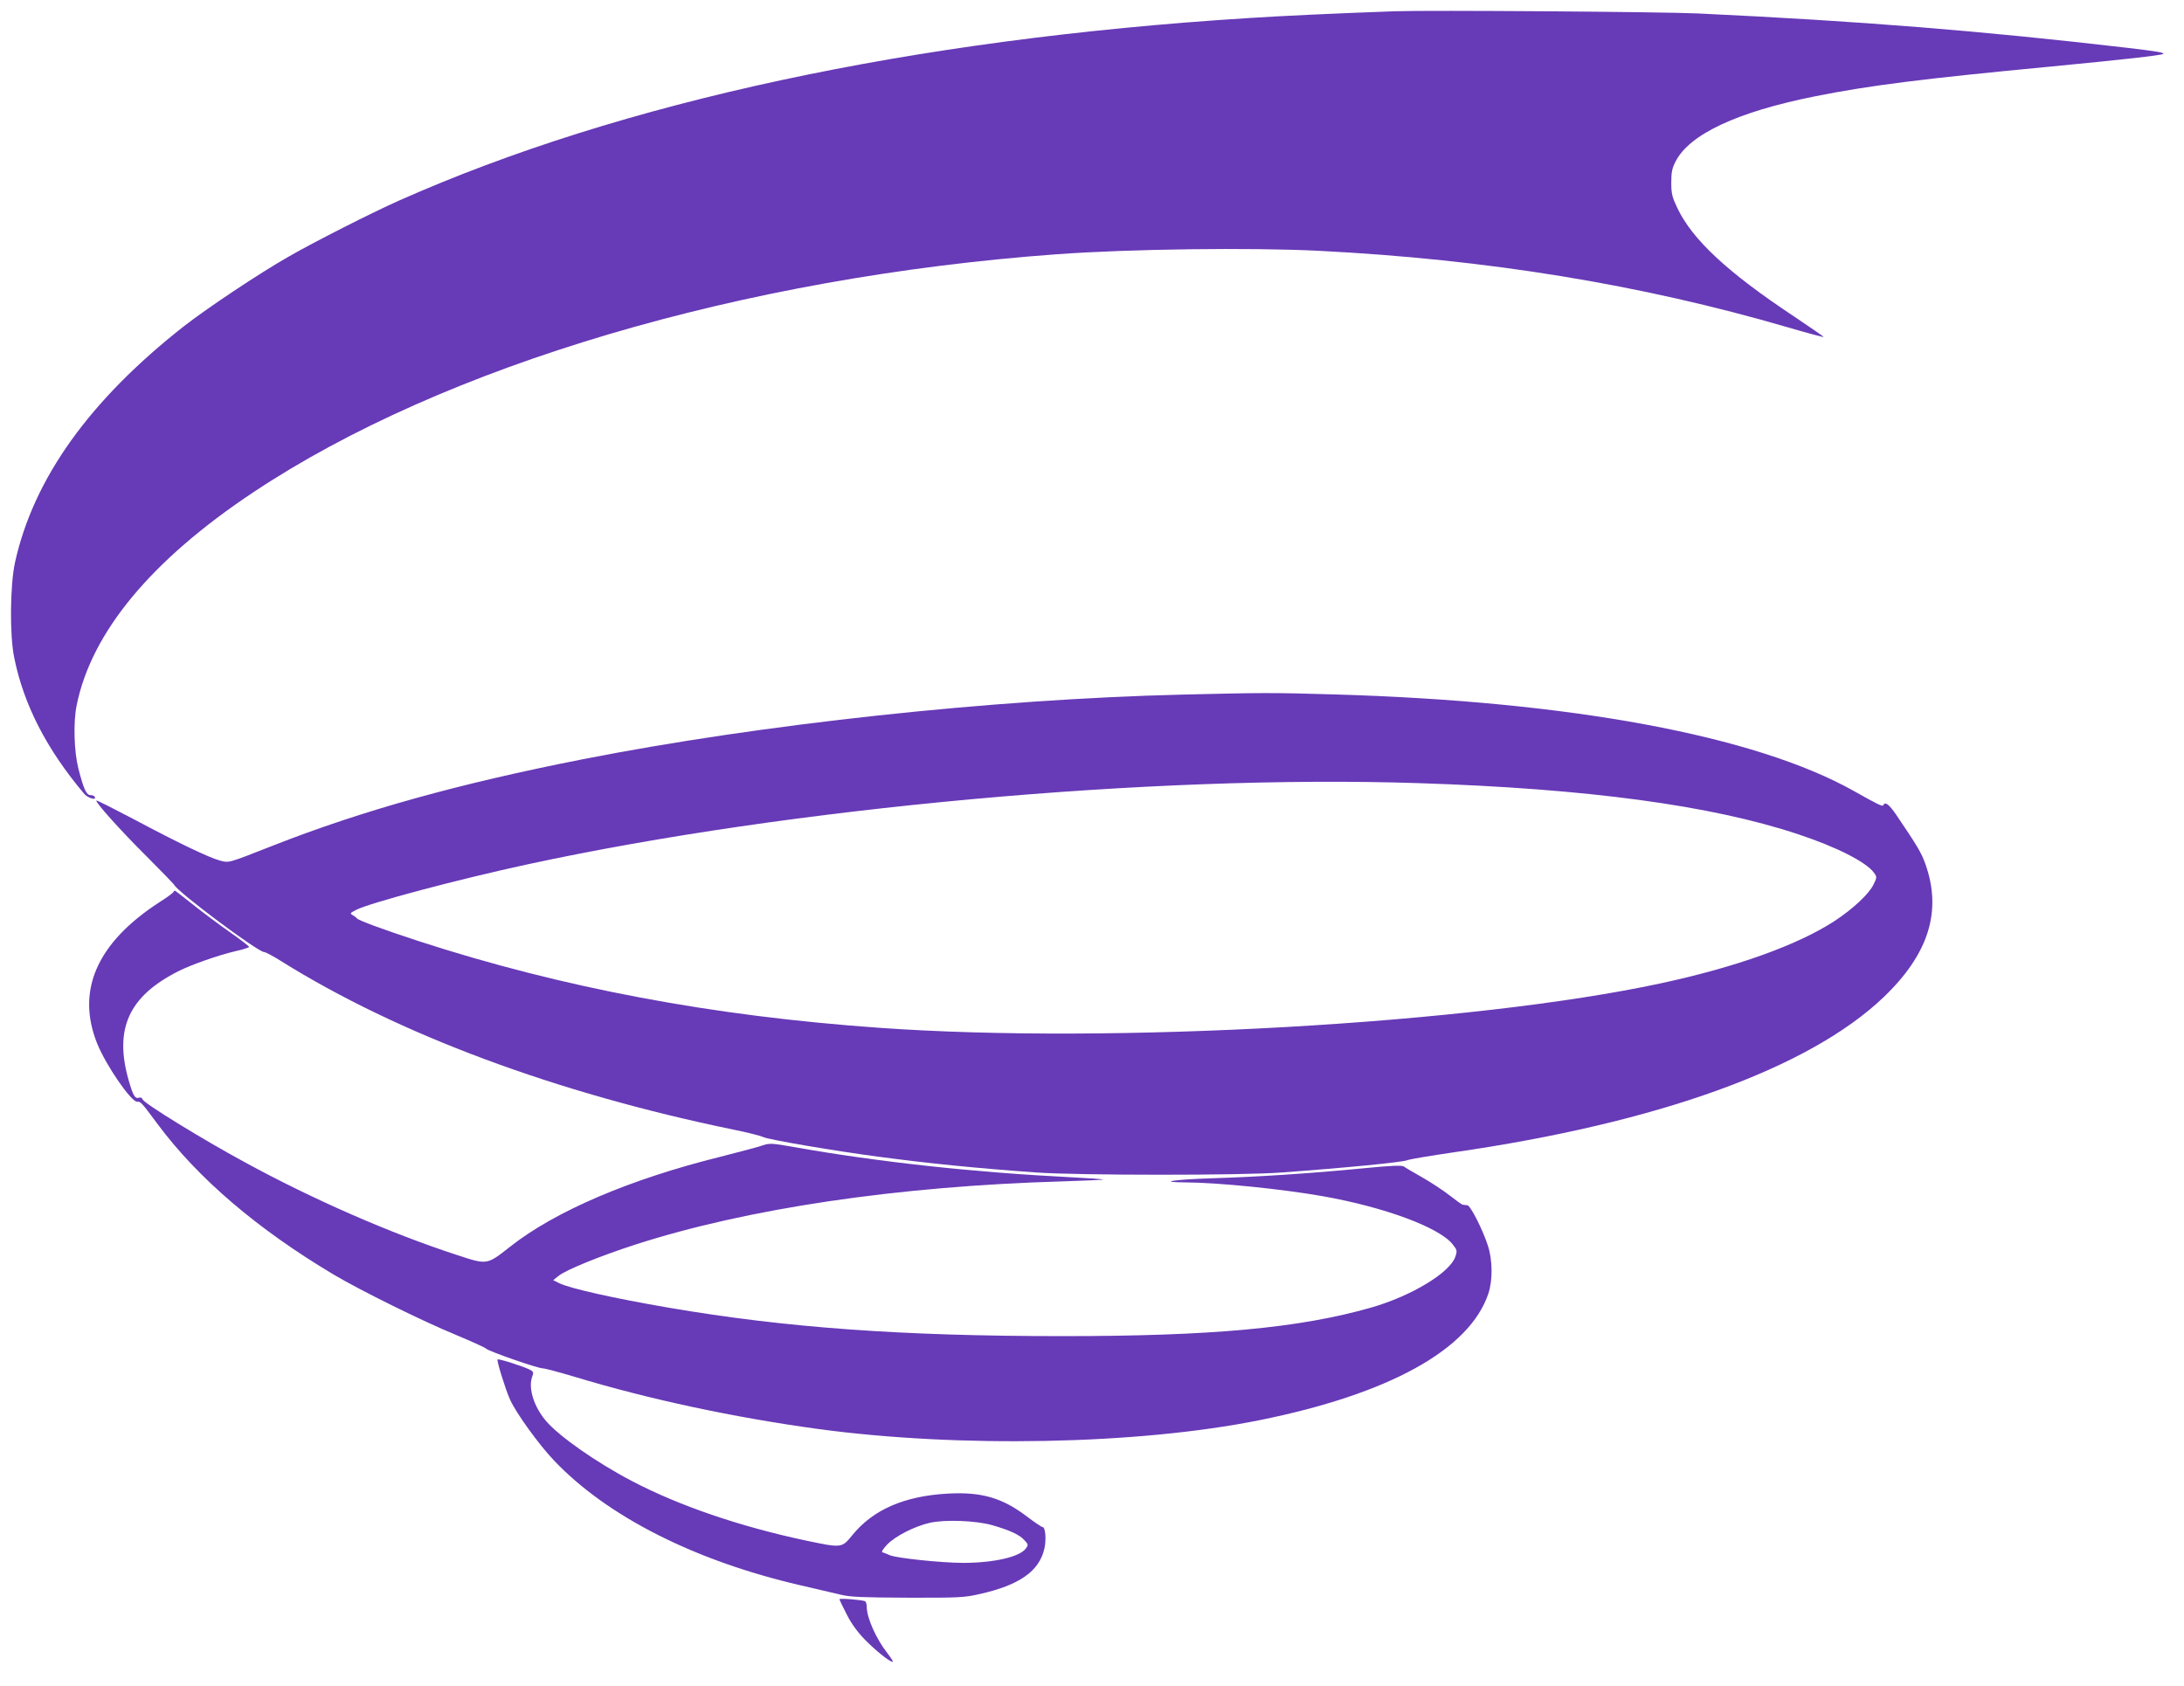 <?xml version="1.0" standalone="no"?>
<!DOCTYPE svg PUBLIC "-//W3C//DTD SVG 20010904//EN"
 "http://www.w3.org/TR/2001/REC-SVG-20010904/DTD/svg10.dtd">
<svg version="1.0" xmlns="http://www.w3.org/2000/svg"
 width="1280pt" height="988pt" viewBox="0 0 1280 988"
 preserveAspectRatio="xMidYMid meet">
<g transform="translate(0,988) scale(0.1,-0.1)"
fill="#673ab7" stroke="none">
<path d="M8175 9814 c-339 -12 -663 -27 -860 -40 -1970 -124 -3674 -491 -4975
-1069 -160 -71 -499 -243 -650 -330 -175 -100 -476 -301 -612 -407 -553 -434
-881 -892 -990 -1384 -29 -134 -32 -424 -5 -557 56 -278 190 -538 410 -799 21
-26 76 -41 62 -18 -3 6 -15 10 -25 10 -24 0 -40 36 -71 157 -25 101 -30 268
-10 368 86 428 436 851 1036 1250 1115 742 2863 1260 4710 1395 431 31 1132
40 1535 20 986 -50 1887 -197 2750 -449 113 -33 206 -58 208 -56 2 1 -76 55
-173 120 -388 257 -596 450 -684 635 -31 65 -36 85 -36 150 0 60 5 85 25 123
81 160 361 291 815 382 319 64 628 103 1385 175 426 41 649 66 658 74 7 8 -35
15 -213 36 -851 99 -1556 156 -2510 201 -208 10 -1588 20 -1780 13z"/>
<path d="M6930 5809 c-1117 -27 -2467 -173 -3515 -379 -726 -143 -1290 -300
-1810 -504 -273 -107 -261 -104 -315 -90 -62 16 -244 103 -503 241 -120 63
-220 114 -222 111 -9 -8 144 -178 296 -329 86 -86 158 -161 160 -165 17 -40
491 -394 527 -394 8 0 54 -24 101 -54 687 -429 1608 -772 2651 -987 80 -16
159 -36 175 -44 32 -15 420 -81 670 -114 292 -39 566 -67 930 -93 241 -17
1197 -18 1435 0 384 28 707 60 738 72 13 6 134 26 270 46 1197 172 2085 492
2522 910 264 253 343 504 244 781 -23 66 -51 111 -173 291 -39 57 -64 76 -73
53 -3 -10 -28 1 -173 83 -577 324 -1659 526 -3045 566 -364 11 -433 10 -890
-1z m1385 -519 c987 -32 1715 -130 2225 -300 226 -75 398 -163 443 -225 18
-25 18 -27 -3 -70 -27 -55 -120 -142 -228 -213 -216 -141 -579 -271 -1022
-366 -1102 -237 -3216 -357 -4575 -260 -982 69 -1860 235 -2701 508 -208 68
-355 122 -363 134 -3 5 -14 13 -25 19 -16 9 -14 12 21 30 78 41 601 180 1009
268 1537 332 3661 526 5219 475z"/>
<path d="M1015 4650 c-3 -5 -38 -31 -78 -56 -368 -238 -492 -518 -368 -829 52
-129 200 -344 235 -342 20 2 26 -5 121 -133 236 -317 584 -614 1030 -880 157
-93 518 -272 720 -355 88 -37 167 -72 175 -80 20 -17 301 -115 332 -115 12 0
97 -23 188 -50 432 -131 933 -238 1423 -305 826 -112 1875 -92 2587 51 760
153 1232 413 1343 742 26 78 25 198 -3 282 -30 93 -102 235 -120 236 -8 1 -20
2 -26 3 -6 0 -40 25 -77 54 -36 28 -108 76 -159 105 -51 29 -101 58 -110 65
-13 8 -71 6 -245 -11 -295 -29 -614 -50 -883 -58 -221 -7 -323 -23 -150 -24
191 -1 566 -39 803 -81 361 -64 680 -182 760 -281 27 -34 28 -39 17 -72 -31
-95 -258 -232 -495 -300 -421 -120 -934 -167 -1805 -167 -943 0 -1622 49
-2307 166 -327 56 -580 113 -645 144 l-36 18 33 26 c44 35 238 114 444 181
658 213 1541 344 2509 372 133 4 240 9 238 11 -2 2 -86 8 -187 13 -576 29
-1133 90 -1619 176 -136 24 -148 25 -190 11 -25 -9 -135 -38 -245 -66 -533
-132 -973 -320 -1238 -530 -134 -105 -131 -105 -307 -47 -385 125 -842 324
-1245 544 -253 137 -590 345 -599 368 -3 9 -12 14 -19 11 -25 -9 -36 8 -62 98
-88 304 -1 496 291 643 75 38 234 94 337 118 42 9 77 21 77 24 0 4 -49 42
-109 84 -60 42 -157 114 -216 161 -59 47 -108 85 -110 85 -2 0 -7 -4 -10 -10z"/>
<path d="M2916 1912 c-5 -9 45 -171 72 -232 33 -77 170 -267 260 -361 311
-327 824 -587 1442 -730 96 -22 204 -48 240 -56 52 -13 131 -16 390 -17 298
-1 333 1 420 21 234 52 351 134 381 267 12 54 6 126 -11 126 -5 0 -47 28 -93
63 -144 109 -266 144 -462 133 -255 -14 -439 -94 -561 -245 -60 -74 -61 -74
-267 -31 -391 83 -748 205 -1026 351 -206 108 -425 261 -501 351 -72 84 -106
195 -80 262 8 21 6 27 -12 37 -38 20 -188 68 -192 61z m2899 -971 c101 -29
159 -55 188 -87 24 -26 25 -28 9 -50 -36 -49 -187 -84 -368 -84 -123 0 -391
28 -429 45 -16 7 -36 15 -43 17 -8 2 3 19 27 45 48 50 162 108 251 128 88 20
271 13 365 -14z"/>
<path d="M4920 507 c0 -3 18 -42 41 -86 27 -55 63 -104 107 -150 65 -66 146
-131 164 -131 5 0 -10 23 -32 52 -64 81 -120 206 -120 269 0 15 -4 31 -10 34
-13 8 -150 19 -150 12z"/>
</g>
</svg>
